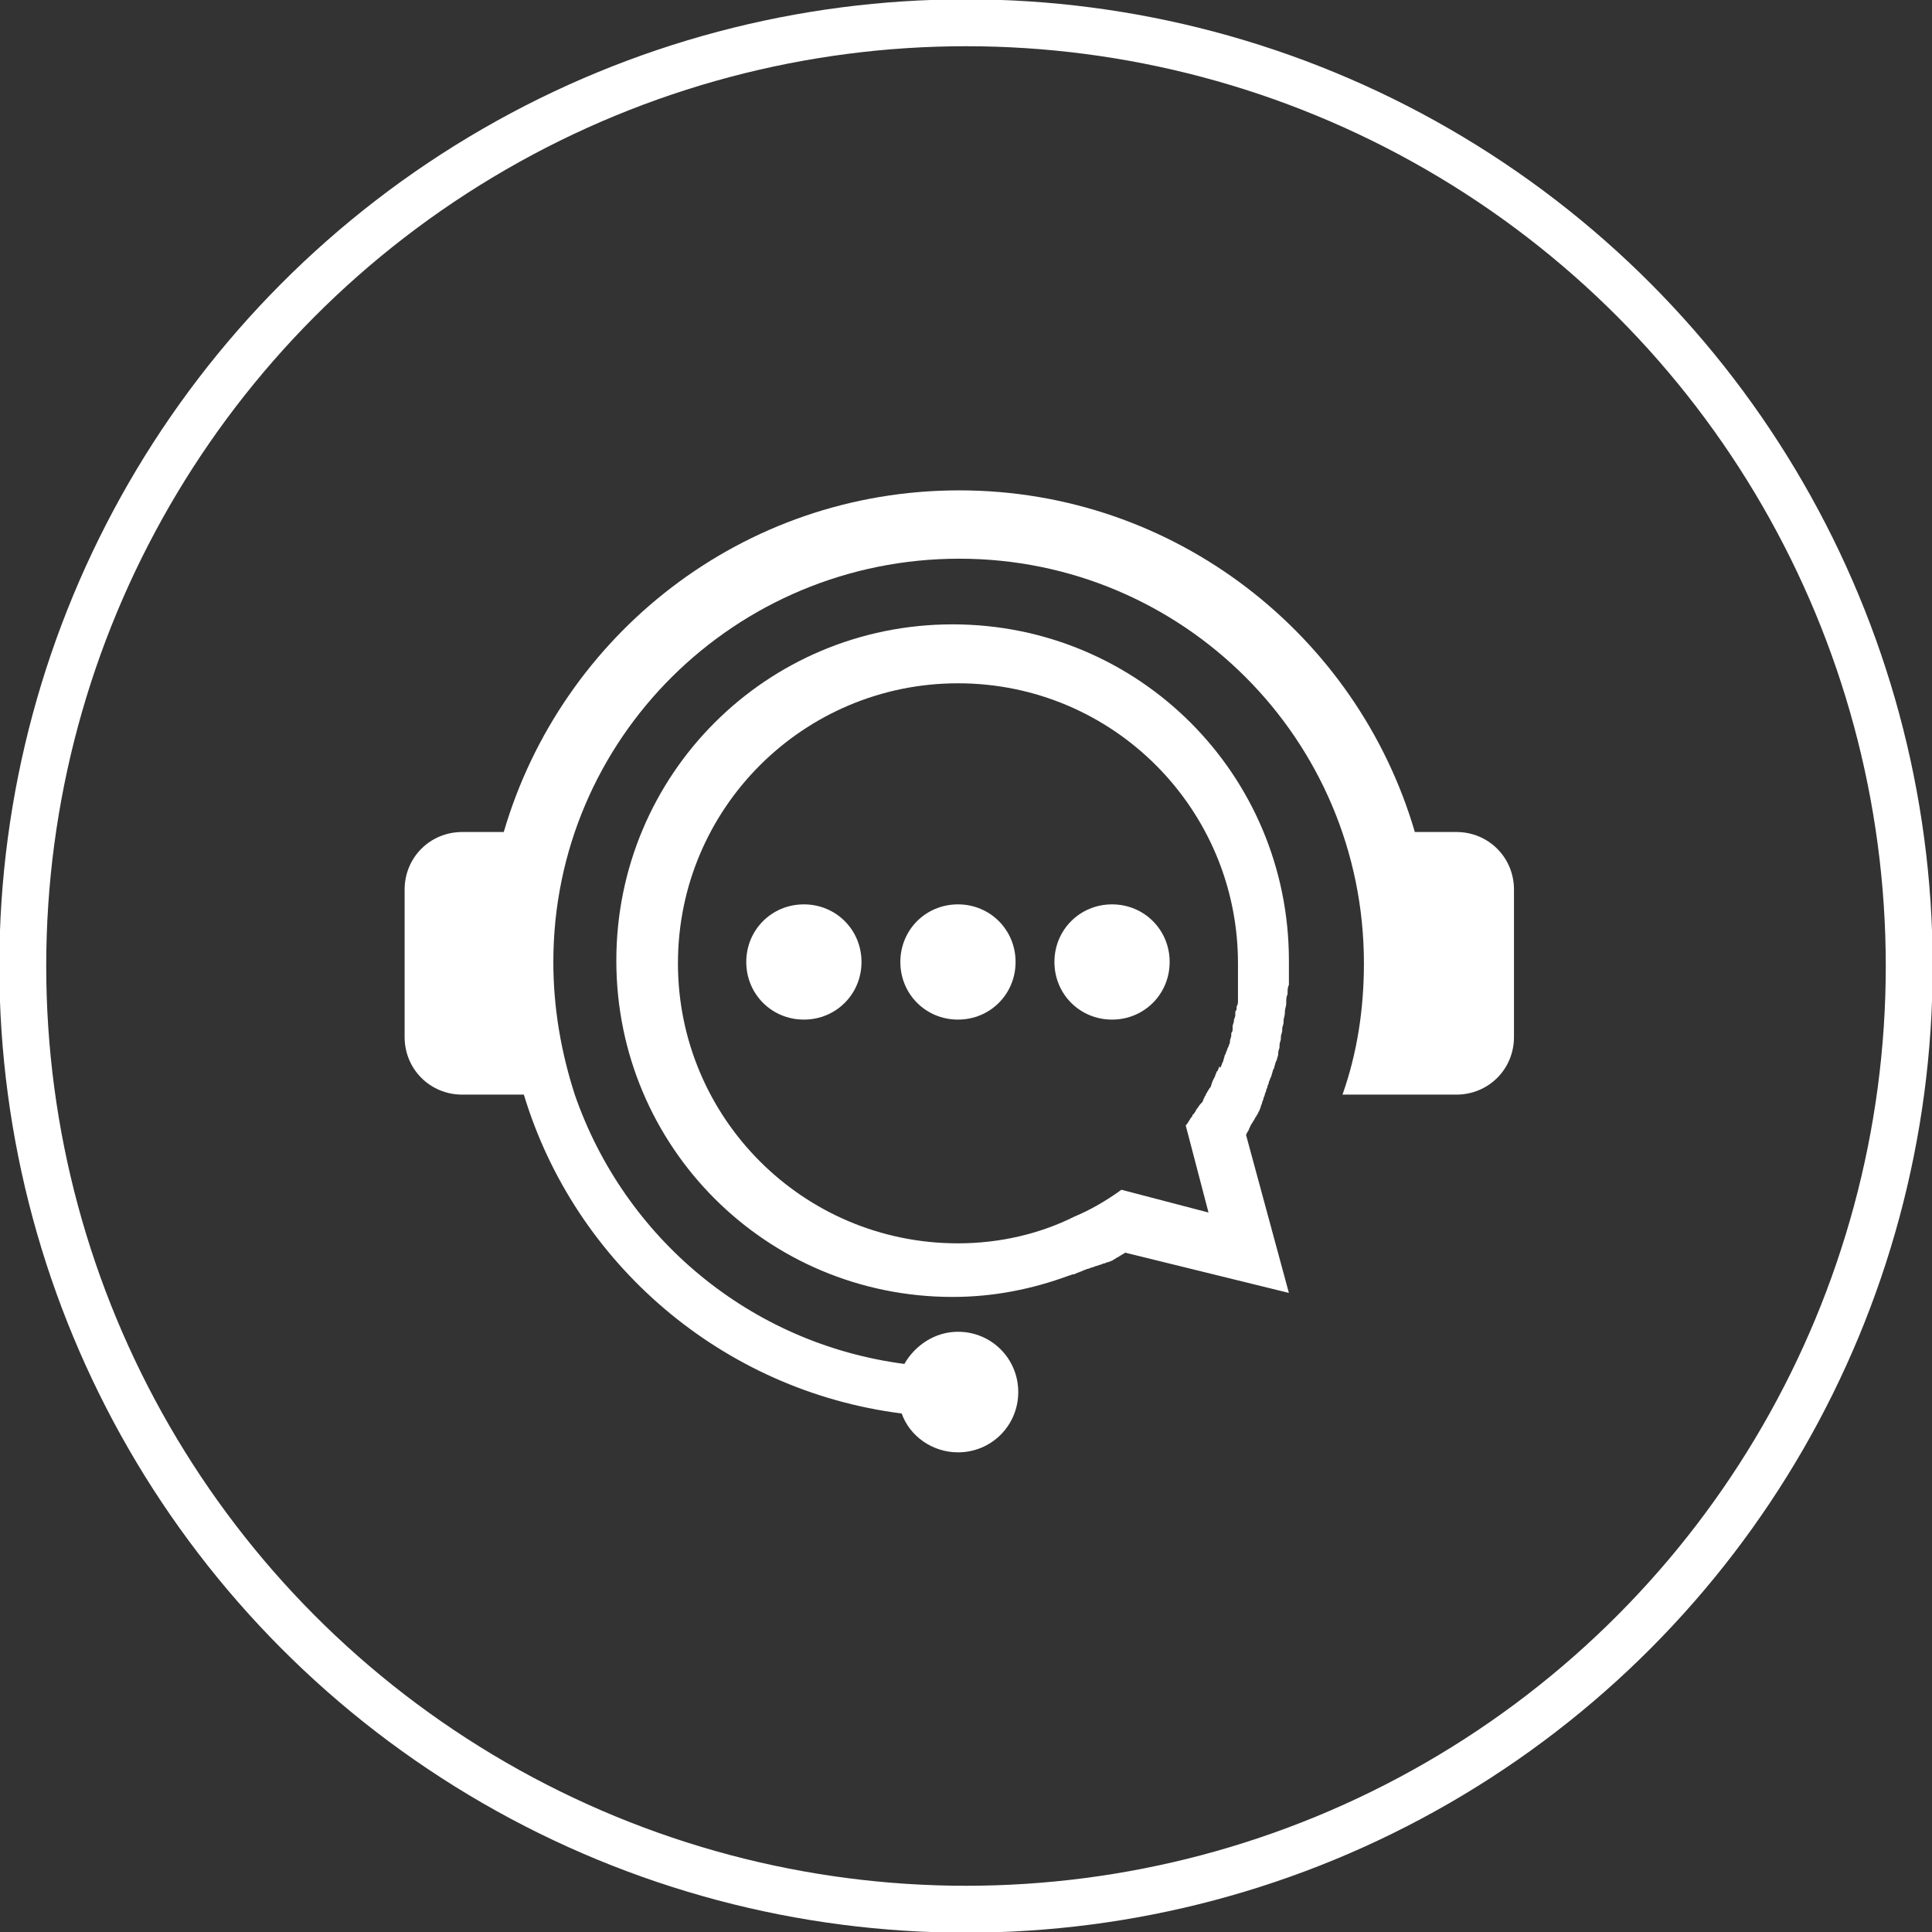 <?xml version="1.0" encoding="utf-8"?>
<!-- Generator: Adobe Illustrator 26.3.1, SVG Export Plug-In . SVG Version: 6.00 Build 0)  -->
<svg version="1.1" id="Layer_2" xmlns="http://www.w3.org/2000/svg" xmlns:xlink="http://www.w3.org/1999/xlink" x="0px" y="0px" viewBox="0 0 144.2 144.2" style="enable-background:new 0 0 144.2 144.2;" xml:space="preserve">
  <rect x="0" y="0" width="144.2" height="144.2" fill="#333333" stroke="none"/>
  <style type="text/css">
	.st0{fill:none;stroke:#FFFFFF;stroke-width:3.5;stroke-miterlimit:10;}
	.st1{fill-rule:evenodd;clip-rule:evenodd;fill:#FFFFFF;}
</style>
  <circle class="st0" cx="72.1" cy="72.1" r="70.4" />
  <path class="st1" d="M42.9,81.7c3.7,10.7,13.1,18.6,24.6,20.1c0.8-1.4,2.3-2.4,4-2.4c2.5,0,4.5,2,4.5,4.5c0,2.5-2,4.5-4.5,4.5
	c-1.9,0-3.6-1.2-4.2-2.9c-13.4-1.7-24.4-11.2-28.2-23.8h-1.5h-3.1c-2.4,0-4.3-1.9-4.3-4.3v-11c0-2.4,1.9-4.3,4.3-4.3h3.1
	c4.3-14.7,17.8-25.5,34-25.5c16.1,0,29.7,10.8,34,25.5h3.1c2.4,0,4.3,1.9,4.3,4.3v11c0,2.4-1.9,4.3-4.3,4.3h-3.1h-2.3h-1.8h-1.3
	c1.1-3.1,1.6-6.4,1.6-9.8c0-16.7-13.5-30.2-30.2-30.2S41.3,55.1,41.3,71.8C41.3,75.3,41.9,78.6,42.9,81.7" />
  <path class="st1" d="M71.5,92.8c-11.6,0-20.9-9.4-20.9-20.9v0c0-11.6,9.4-20.9,20.9-20.9c11.6,0,20.9,9.4,20.9,20.9v0
	c0,0.2,0,0.3,0,0.5l0,0.1c0,0.1,0,0.2,0,0.4l0,0.1c0,0.2,0,0.3,0,0.5l0,0.1c0,0.1,0,0.2,0,0.4l0,0.2c0,0.1,0,0.2,0,0.4l0,0.1
	c0,0.1,0,0.3-0.1,0.4l0,0.1c0,0.1,0,0.2-0.1,0.3l0,0.2c0,0.1,0,0.2-0.1,0.4l0,0.1c0,0.1-0.1,0.3-0.1,0.4l0,0.2c0,0.1,0,0.2-0.1,0.3
	l0,0.2c0,0.1-0.1,0.3-0.1,0.4l0,0.1c0,0.1-0.1,0.2-0.1,0.3l-0.1,0.2c0,0.1-0.1,0.2-0.1,0.3l-0.1,0.2c0,0.1-0.1,0.3-0.1,0.4l-0.1,0.2
	c0,0.1-0.1,0.2-0.1,0.3L91,79.6c0,0.1-0.1,0.2-0.1,0.3L90.8,80c0,0.1-0.1,0.2-0.1,0.3l-0.1,0.2l-0.1,0.2L90.4,81
	c0,0.1-0.1,0.2-0.1,0.2c-0.1,0.1-0.1,0.2-0.2,0.3c0,0.1-0.1,0.1-0.1,0.2c0,0.1-0.1,0.1-0.1,0.2l-0.1,0.2c0,0.1-0.1,0.2-0.1,0.2
	l-0.1,0.1c-0.1,0.1-0.2,0.3-0.3,0.4L89.2,83c-0.1,0.1-0.1,0.2-0.2,0.2L89,83.3c-0.2,0.2-0.3,0.5-0.5,0.7l1.7,6.5l-6.5-1.7
	c-1.1,0.8-2.3,1.5-3.5,2v0C77.6,92.1,74.6,92.8,71.5,92.8 M96.2,96.5l-3.2-11.8l0,0l0.1-0.2c0.1-0.1,0.1-0.2,0.2-0.4l0.1-0.2
	c0.1-0.1,0.1-0.2,0.2-0.3l0.1-0.2c0.1-0.1,0.1-0.2,0.2-0.3c0-0.1,0.1-0.2,0.1-0.2c0-0.1,0.1-0.2,0.1-0.3c0-0.1,0.1-0.2,0.1-0.3
	c0-0.1,0.1-0.2,0.1-0.3c0-0.1,0.1-0.2,0.1-0.3c0-0.1,0.1-0.2,0.1-0.3c0-0.1,0.1-0.2,0.1-0.3c0-0.1,0.1-0.2,0.1-0.3
	c0-0.1,0.1-0.2,0.1-0.3l0.1-0.2c0-0.1,0.1-0.3,0.1-0.4l0.1-0.2c0-0.1,0.1-0.3,0.1-0.4l0.1-0.2c0-0.1,0.1-0.3,0.1-0.4l0-0.1
	c0-0.2,0.1-0.3,0.1-0.5l0-0.1c0-0.2,0.1-0.3,0.1-0.5l0-0.1c0-0.2,0.1-0.3,0.1-0.5l0-0.1c0-0.2,0.1-0.3,0.1-0.5l0-0.1
	c0-0.2,0.1-0.4,0.1-0.6l0-0.1c0-0.2,0.1-0.4,0.1-0.6l0-0.1c0-0.2,0-0.4,0.1-0.6l0-0.1c0-0.2,0-0.4,0.1-0.6l0,0c0-0.2,0-0.4,0-0.6
	l0,0c0-0.2,0-0.4,0-0.6l0,0l0,0c0-0.2,0-0.4,0-0.6v0c0-13.9-11.2-25.1-25.1-25.1c-13.9,0-25.1,11.2-25.1,25.1v0
	c0,13.9,11.2,25.1,25.1,25.1c3.1,0,6-0.6,8.7-1.6c0.1,0,0.2-0.1,0.4-0.1l0.2-0.1c0.1,0,0.2-0.1,0.3-0.1l0.2-0.1
	c0.1,0,0.2-0.1,0.3-0.1c0.1,0,0.2-0.1,0.3-0.1c0.1,0,0.2-0.1,0.3-0.1l0.3-0.1c0.1,0,0.2-0.1,0.3-0.1c0.1,0,0.2-0.1,0.3-0.1
	c0.1,0,0.2-0.1,0.3-0.1c0.1-0.1,0.2-0.1,0.3-0.2l0.2-0.1c0.1-0.1,0.2-0.1,0.3-0.2c0.1,0,0.1-0.1,0.2-0.1l0,0L96.2,96.5z" />
  <path class="st1" d="M60,67.5c2.4,0,4.3,1.9,4.3,4.3c0,2.4-1.9,4.3-4.3,4.3c-2.4,0-4.3-1.9-4.3-4.3C55.7,69.4,57.6,67.5,60,67.5
	 M83,67.5c2.4,0,4.3,1.9,4.3,4.3c0,2.4-1.9,4.3-4.3,4.3c-2.4,0-4.3-1.9-4.3-4.3C78.7,69.4,80.6,67.5,83,67.5z M71.5,67.5
	c2.4,0,4.3,1.9,4.3,4.3c0,2.4-1.9,4.3-4.3,4.3c-2.4,0-4.3-1.9-4.3-4.3C67.2,69.4,69.1,67.5,71.5,67.5z" />
</svg>